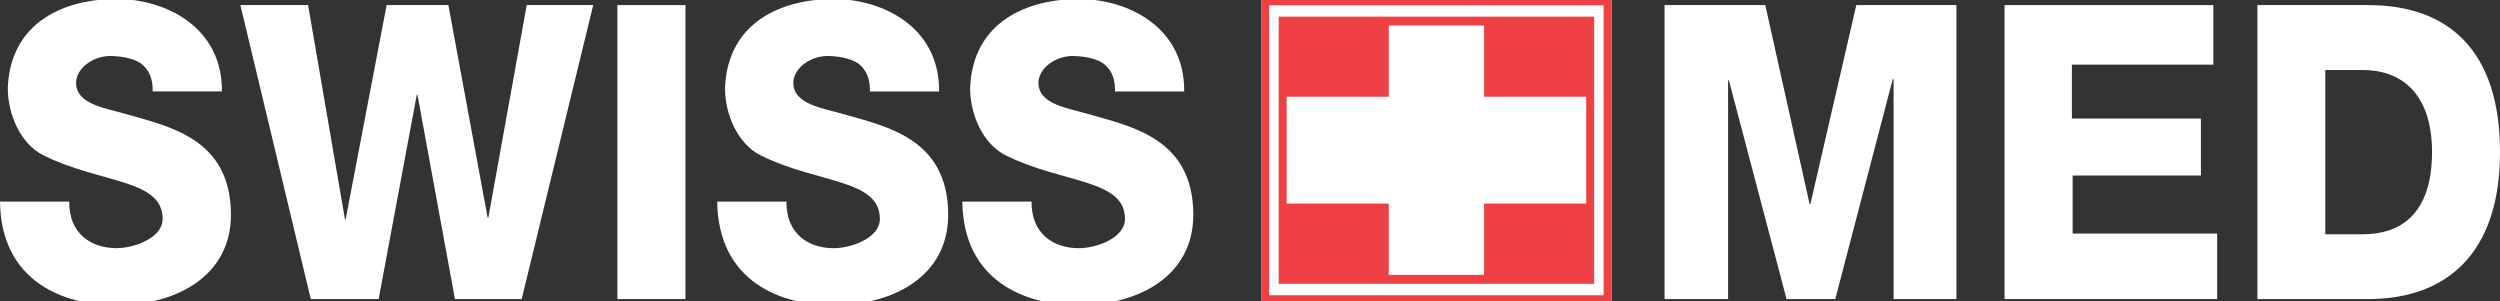 <?xml version="1.0" encoding="UTF-8"?>
<svg id="Layer_2" data-name="Layer 2" xmlns="http://www.w3.org/2000/svg" xmlns:xlink="http://www.w3.org/1999/xlink" viewBox="0 0 697.35 84.08">
  <rect x="0" y="0" width="697.35" height="84.08" fill="#333333" stroke="none"/>
  <defs>
    <style>
      .cls-1 {
        fill: none;
      }

      .cls-2 {
        fill: #ef4043;
      }

      .cls-3 {
        fill: #fff;
      }

      .cls-4 {
        clip-path: url(#clippath);
      }
    </style>
    <clipPath id="clippath">
      <rect class="cls-1" width="697.35" height="84.08"/>
    </clipPath>
  </defs>
  <g id="Layer_1-2" data-name="Layer 1">
    <g class="cls-4">
      <rect class="cls-3" x="351.77" width="97.82" height="84.08"/>
      <path class="cls-3" d="M42.58,25.5c.1-3.18-.81-5.56-2.63-7.27-1.72-1.7-5.3-2.49-8.75-2.61-5.13-.18-9.98,3.4-9.98,7.5,0,6.02,8.38,7.06,13.75,8.65,12.26,3.52,29.29,6.83,29.45,27.92.13,17.26-15.19,25.44-32.11,25.44C17.84,85.12.29,78.61,0,56.23h19.31c-.1,8.79,5.91,12.99,13.21,12.99,4.66,0,12.85-2.72,12.85-8.17,0-11.13-17.21-9.81-33.11-17.65-6.55-3.22-10.09-11.43-10.09-18.92C2.94,6.01,18.1-.28,32.52-.28c13.52,0,29.53,7.73,29.38,25.78h-19.31Z"/>
      <path class="cls-3" d="M242.65,25.5c.1-3.18-.81-5.56-2.63-7.27-1.72-1.7-5.3-2.49-8.75-2.61-5.13-.18-9.98,3.4-9.98,7.5,0,6.02,8.39,7.06,13.75,8.65,12.26,3.52,29.3,6.83,29.45,27.92.13,17.26-15.19,25.44-32.11,25.44-14.48,0-32.03-6.51-32.32-28.89h19.31c-.1,8.79,5.91,12.99,13.21,12.99,4.66,0,12.85-2.72,12.85-8.17,0-11.13-17.21-9.81-33.11-17.65-6.55-3.22-10.09-11.43-10.09-18.92.78-18.47,15.94-24.76,30.35-24.76,13.52,0,29.53,7.73,29.38,25.78h-19.31Z"/>
      <path class="cls-3" d="M311.02,25.5c.1-3.18-.81-5.56-2.63-7.27-1.72-1.7-5.31-2.49-8.75-2.61-5.13-.18-9.98,3.4-9.98,7.5,0,6.02,8.38,7.06,13.75,8.65,12.26,3.52,29.3,6.83,29.45,27.92.13,17.26-15.2,25.44-32.11,25.44-14.47,0-32.03-6.51-32.32-28.89h19.31c-.1,8.79,5.91,12.99,13.21,12.99,4.66,0,12.85-2.72,12.85-8.17,0-11.13-17.21-9.81-33.11-17.65-6.55-3.22-10.09-11.43-10.09-18.92.77-18.47,15.94-24.76,30.35-24.76,13.52,0,29.53,7.73,29.37,25.78h-19.31Z"/>
      <polygon class="cls-3" points="86.69 83.42 67.05 1.42 85.94 1.42 96.22 61.16 96.42 61.16 107.85 1.42 125.07 1.42 136.02 60.71 136.22 60.71 146.92 1.42 165.47 1.42 145.52 83.42 126.9 83.42 116.45 26.45 116.25 26.45 105.62 83.42 86.69 83.42"/>
      <rect class="cls-3" x="172.21" y="1.42" width="18.99" height="82"/>
      <polygon class="cls-3" points="464.31 83.42 464.31 1.42 492.41 1.42 504.78 56.96 504.98 56.96 517.8 1.42 545.72 1.42 545.72 83.42 528.2 83.42 528.2 22.16 528 21.93 511.93 83.42 498.34 83.42 482.23 22.31 482.03 22.54 482.03 83.42 464.31 83.42"/>
      <polygon class="cls-3" points="559.15 83.42 559.15 1.42 617.39 1.42 617.39 18.03 577.93 18.03 577.93 33.06 613.92 33.06 613.92 48.96 578.14 48.96 578.14 65.15 618.45 65.15 618.45 83.42 559.15 83.42"/>
      <path class="cls-3" d="M660.57,1.42c22.31,0,36.78,12.57,36.78,41s-15.04,41-36.78,41h-30.89V1.42h30.89ZM648.62,65.34h10.59c10.08,0,19.17-5.33,19.18-22.91,0-16.86-9.1-22.9-19.18-22.9h-10.59v45.81Z"/>
      <path class="cls-2" d="M351.77-1.04h97.82v85.88h-97.82V-1.04ZM354.03,82.37h93.28V1.46h-93.28v80.91Z"/>
      <path class="cls-2" d="M356.67,4.64h88v74.53h-88V4.64ZM413.97,26.98V7.12h-26.59v19.86h-28.49v29.81h28.49v19.89h26.59v-19.89h28.49v-29.81h-28.49Z"/>
    </g>
  </g>
</svg>